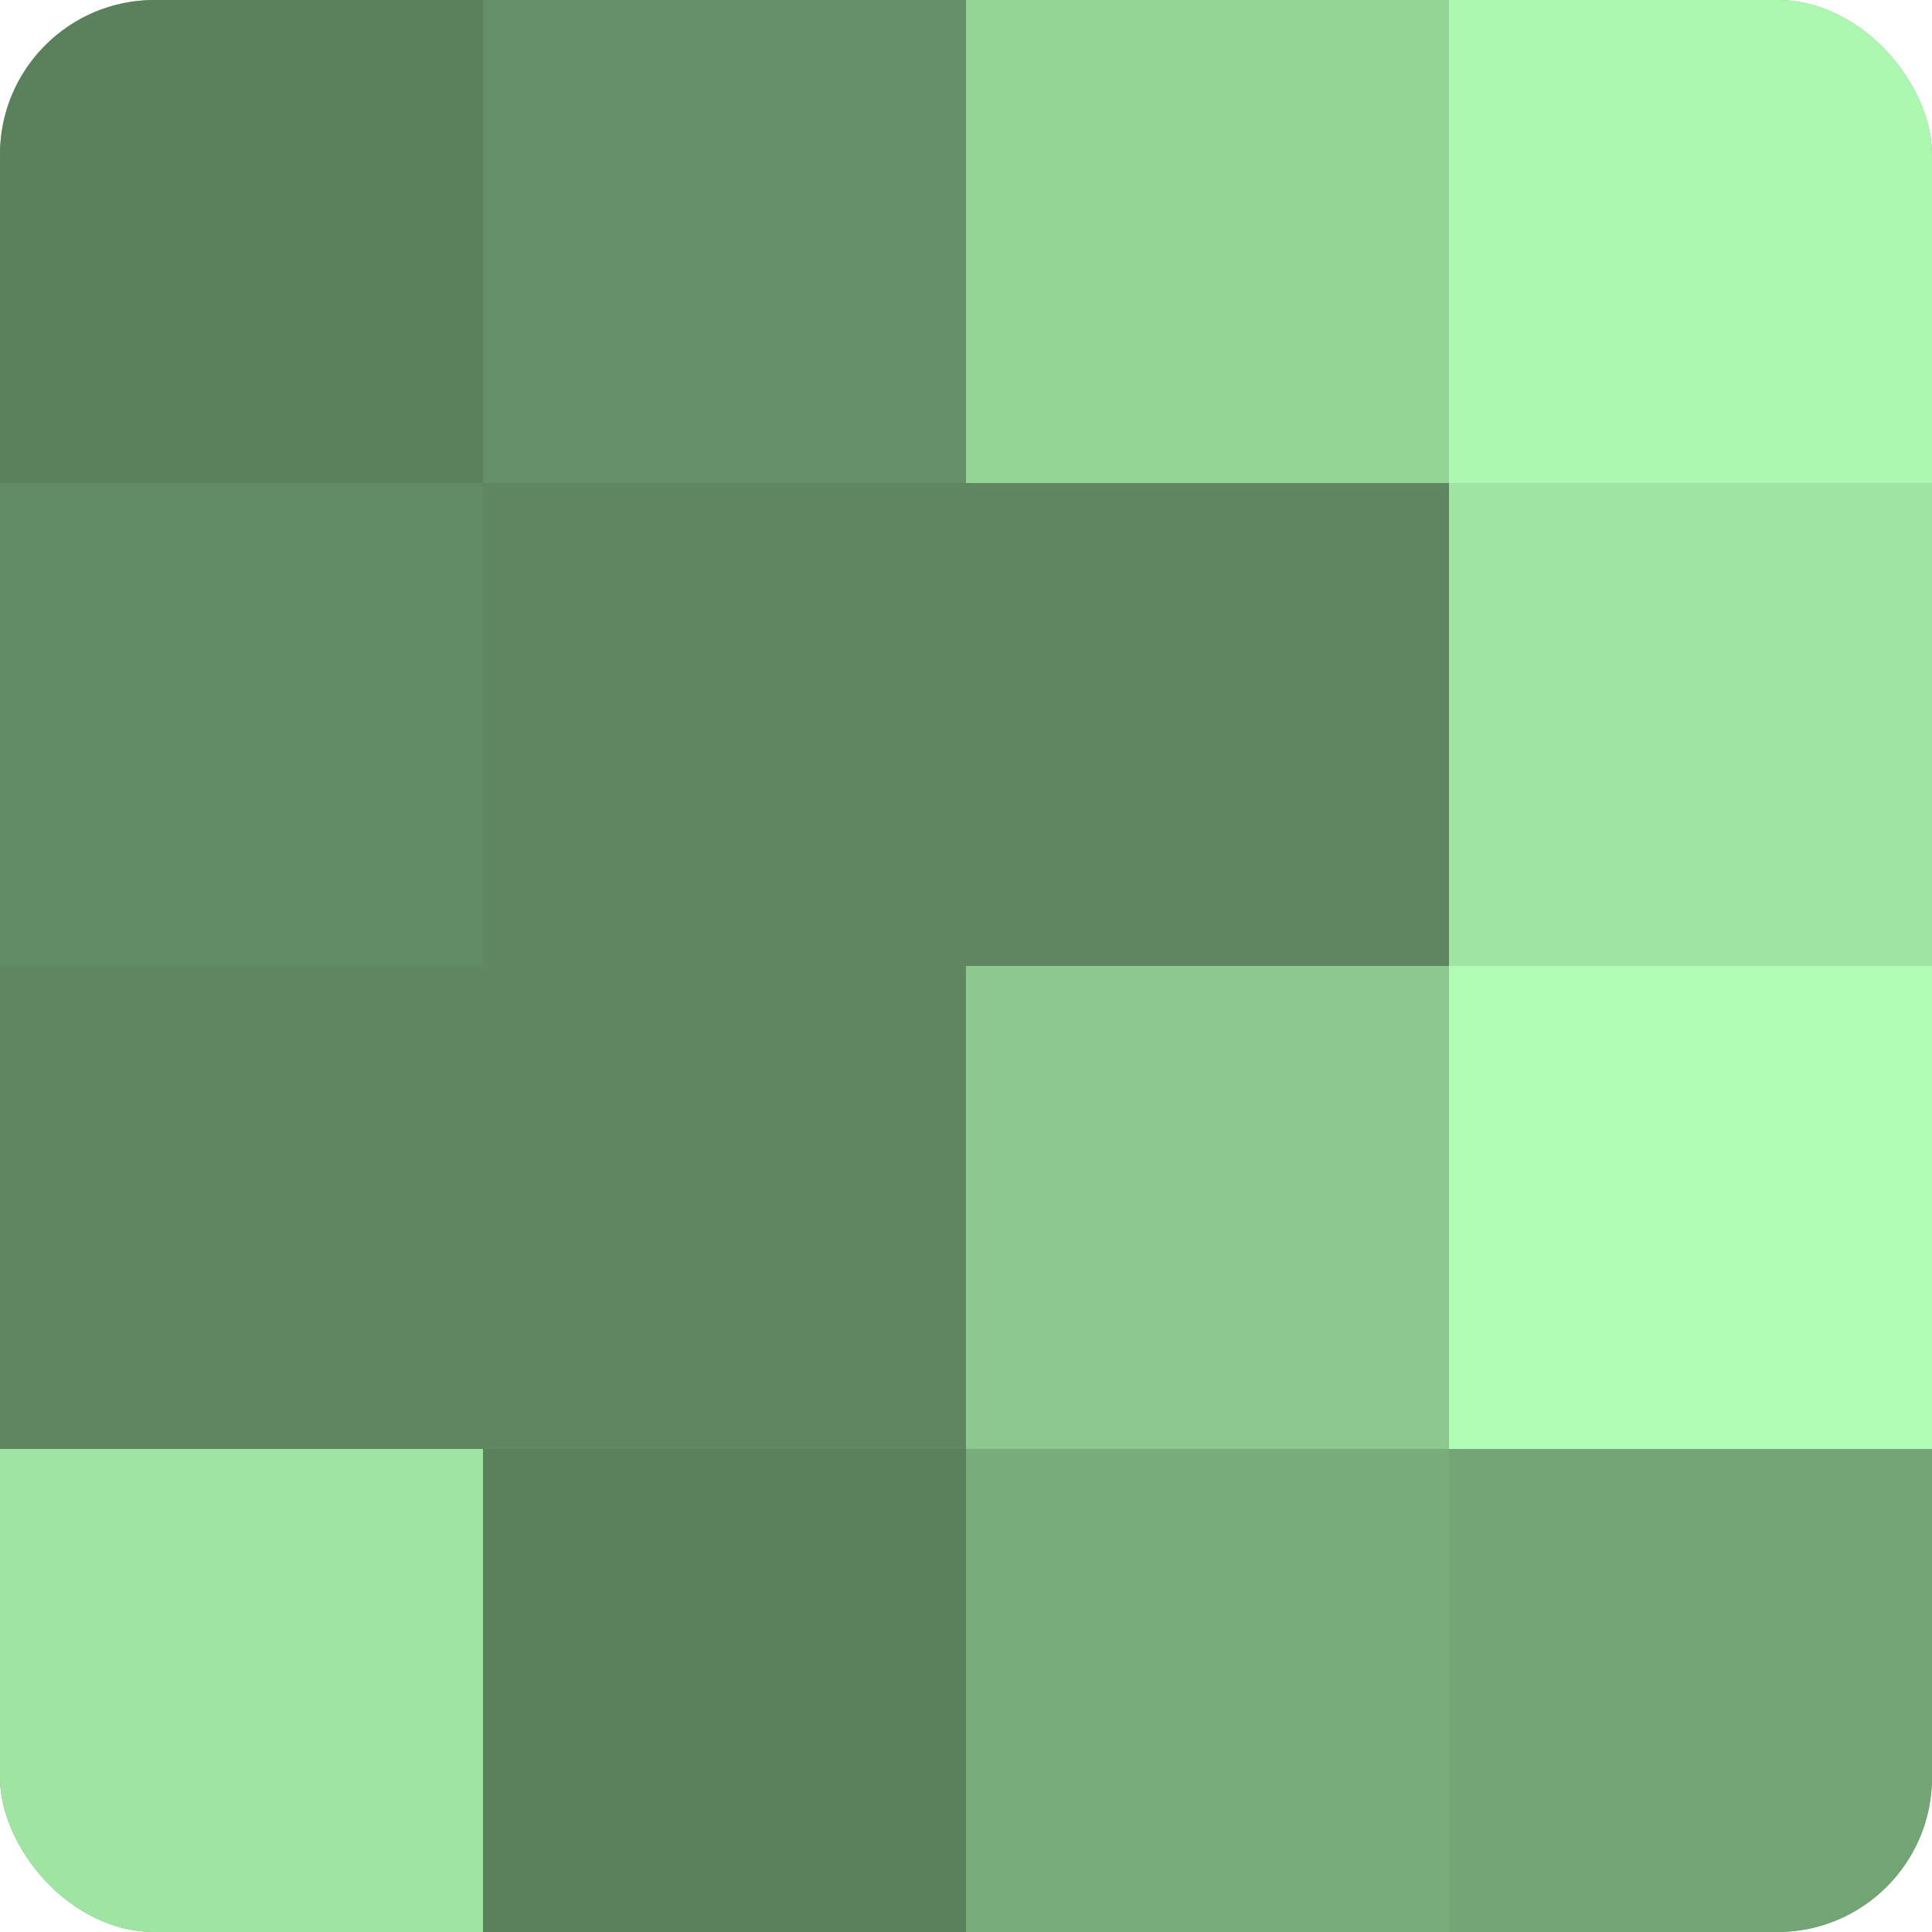 <?xml version="1.0" encoding="UTF-8"?>
<svg xmlns="http://www.w3.org/2000/svg" width="60" height="60" viewBox="0 0 100 100" preserveAspectRatio="xMidYMid meet"><defs><clipPath id="c" width="100" height="100"><rect width="100" height="100" rx="8" ry="8"/></clipPath></defs><g clip-path="url(#c)"><rect width="100" height="100" fill="#70a072"/><rect width="25" height="25" fill="#5a805c"/><rect y="25" width="25" height="25" fill="#628c64"/><rect y="50" width="25" height="25" fill="#5f8861"/><rect y="75" width="25" height="25" fill="#9fe4a3"/><rect x="25" width="25" height="25" fill="#659067"/><rect x="25" y="25" width="25" height="25" fill="#5f8861"/><rect x="25" y="50" width="25" height="25" fill="#5f8861"/><rect x="25" y="75" width="25" height="25" fill="#5a805c"/><rect x="50" width="25" height="25" fill="#94d497"/><rect x="50" y="25" width="25" height="25" fill="#5f8861"/><rect x="50" y="50" width="25" height="25" fill="#8cc88f"/><rect x="50" y="75" width="25" height="25" fill="#78ac7b"/><rect x="75" width="25" height="25" fill="#adf8b1"/><rect x="75" y="25" width="25" height="25" fill="#9fe4a3"/><rect x="75" y="50" width="25" height="25" fill="#b0fcb4"/><rect x="75" y="75" width="25" height="25" fill="#73a475"/></g></svg>
